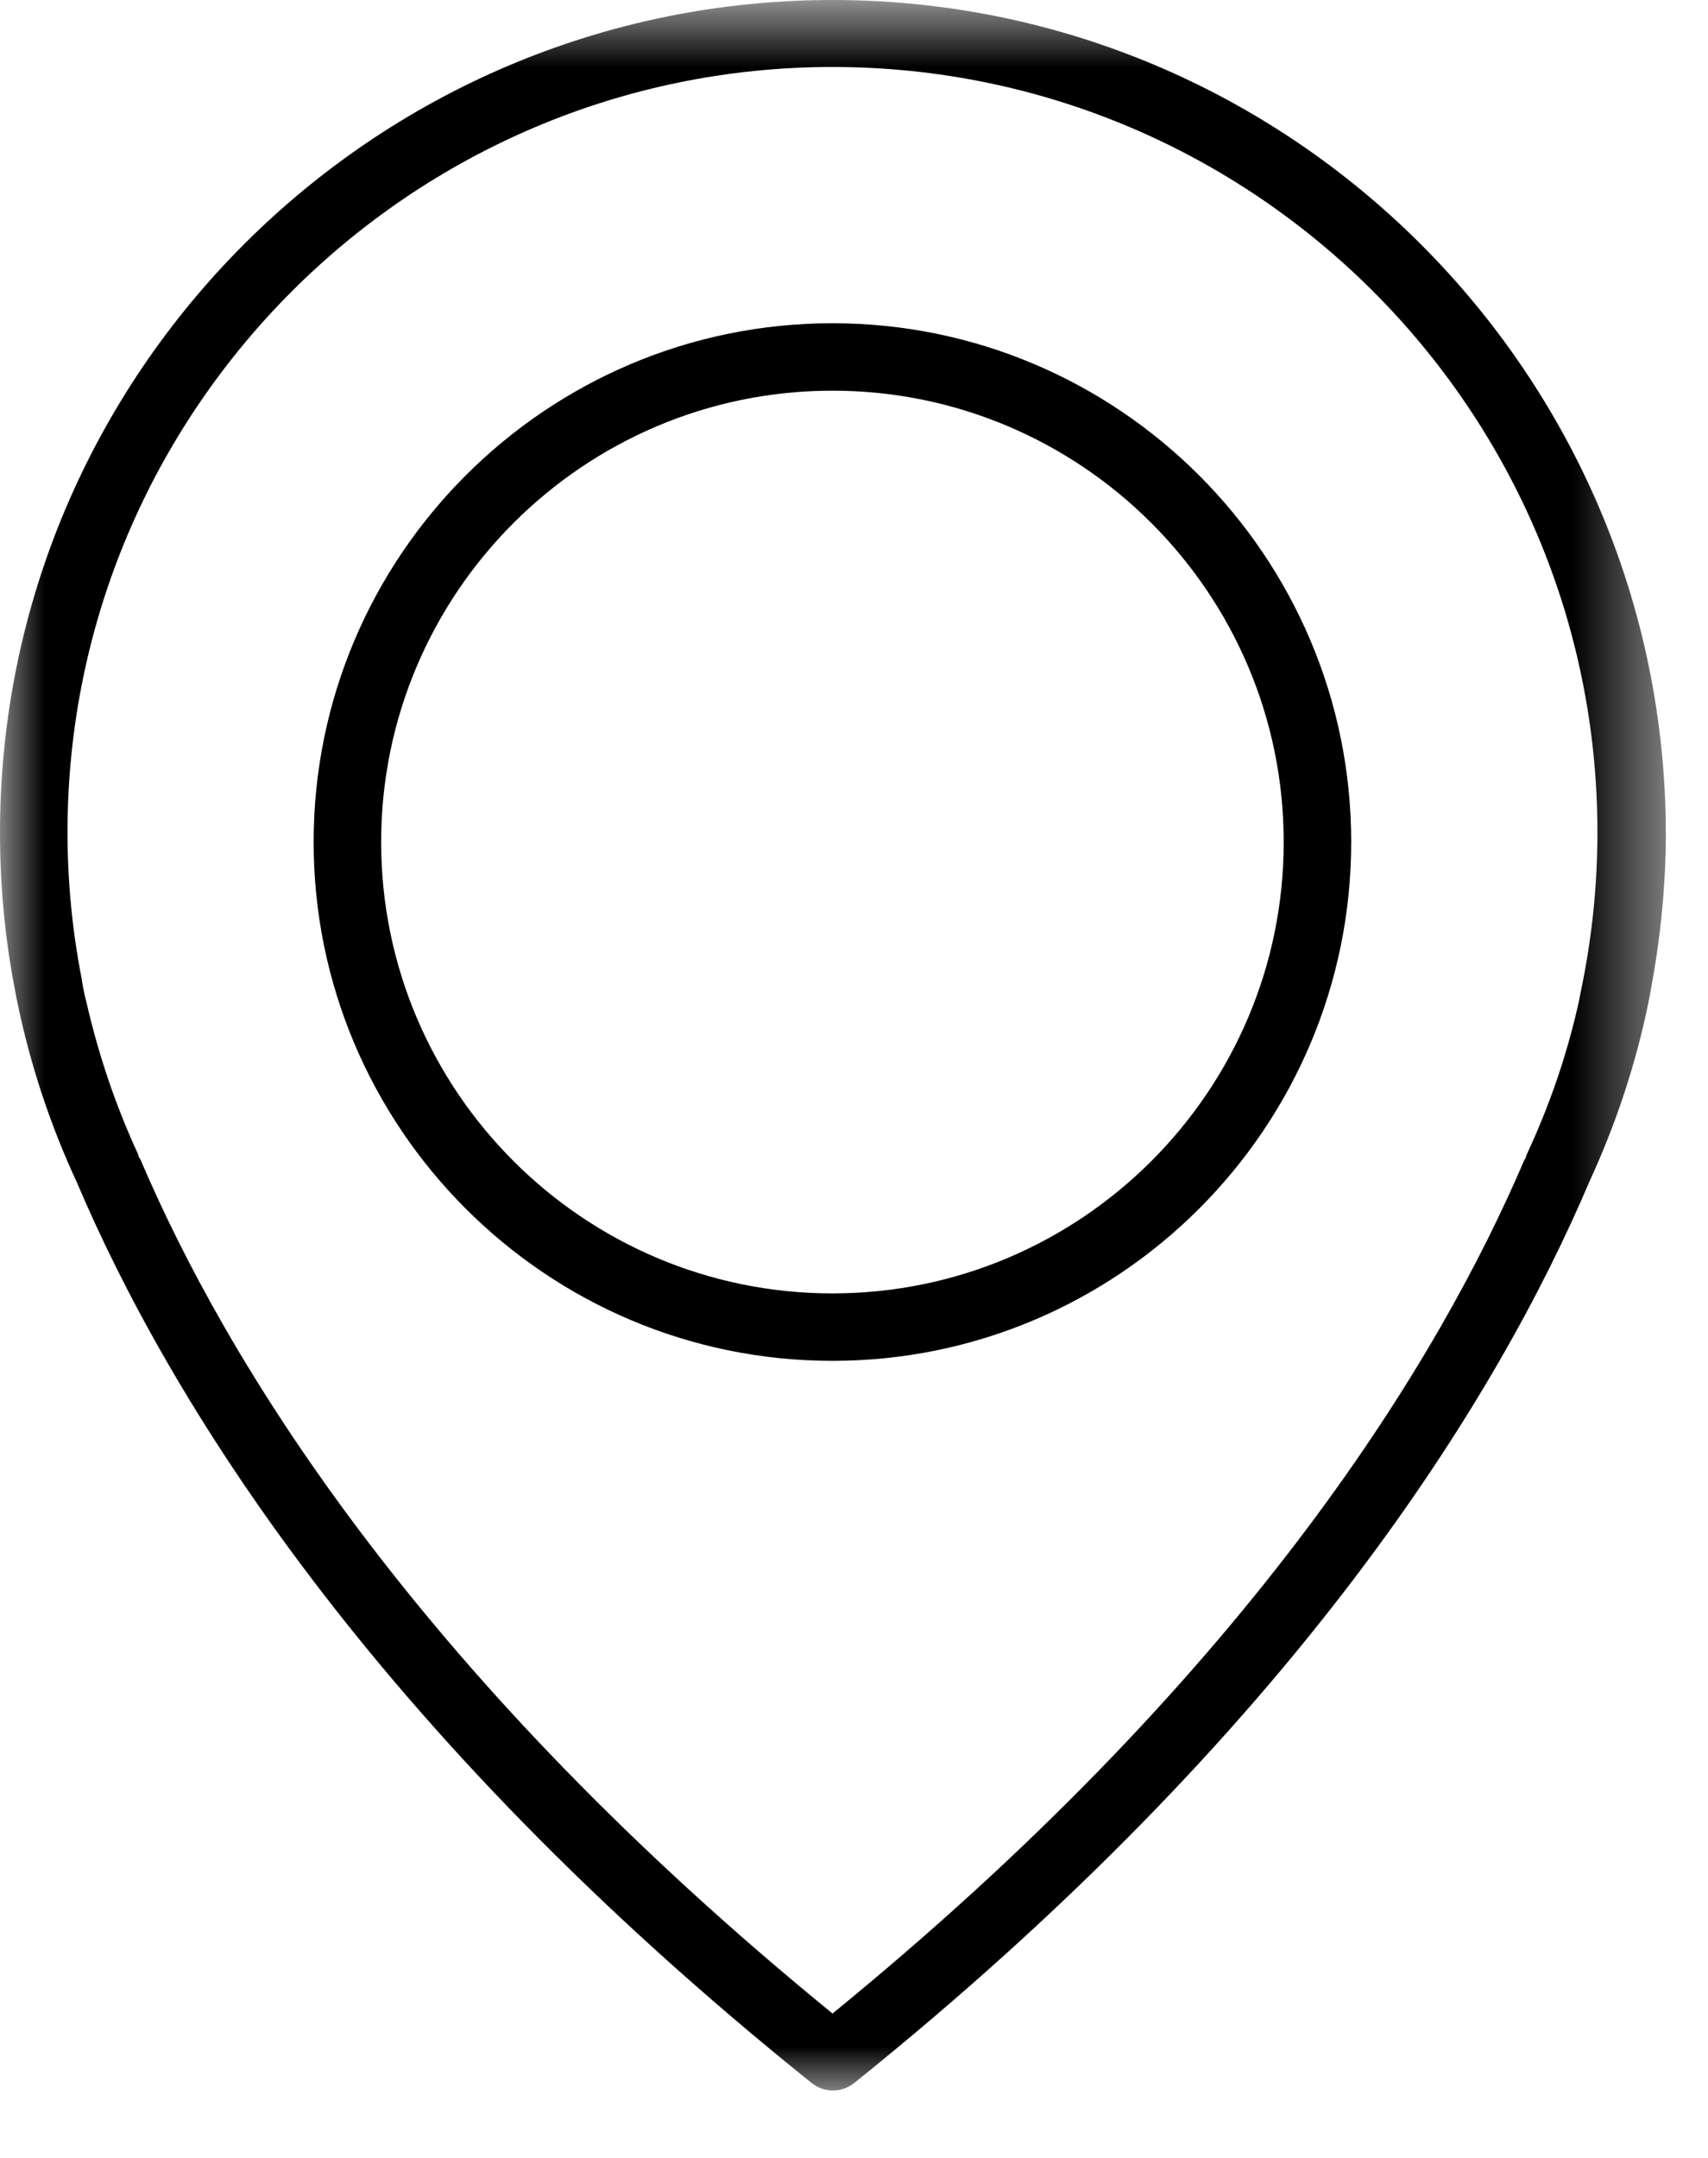 <svg xmlns="http://www.w3.org/2000/svg" xmlns:xlink="http://www.w3.org/1999/xlink" width="19px" height="24px" viewBox="0 0 19 24"><title>icon-bottom-bar-location</title><desc>Created with Sketch.</desc><defs><polygon id="path-1" points="0 0.75 18.531 0.75 18.531 24 0 24"></polygon></defs><g id="Icons" stroke="none" stroke-width="1" fill="none" fill-rule="evenodd"><g id="icon-bottom-bar-location" transform="translate(-40, -39)"><g transform="translate(40, 38)"><g id="Group-3" transform="translate(0, 0.25)"><mask id="mask-2" fill="white"><use xlink:href="#path-1"></use></mask><g id="Clip-2"></g><path d="M1.559,13.638 C2.506,15.863 4.577,19.275 9.07,22.987 L9.261,23.144 L9.452,22.987 C13.938,19.28 16.01,15.87 16.959,13.646 L16.968,13.637 L16.987,13.582 C17.239,13.042 17.434,12.473 17.563,11.891 L17.609,11.66 C17.718,11.103 17.77,10.557 17.77,10.005 C17.77,5.313 13.953,1.495 9.261,1.495 C4.568,1.495 0.751,5.313 0.751,10.005 C0.751,10.548 0.803,11.092 0.906,11.622 C0.92,11.712 0.933,11.787 0.96,11.89 C1.095,12.482 1.288,13.049 1.532,13.578 L1.548,13.626 L1.559,13.638 Z M9.266,24 C9.179,24 9.097,23.971 9.028,23.916 C4.113,19.97 1.869,16.287 0.852,13.893 C0.578,13.302 0.37,12.688 0.228,12.059 C0.191,11.893 0.172,11.796 0.167,11.763 C0.056,11.189 -0,10.604 -0,10.01 C-0,4.904 4.155,0.75 9.261,0.75 C14.362,0.75 18.52,4.905 18.531,10.011 C18.531,10.576 18.476,11.162 18.365,11.75 C18.358,11.796 18.34,11.893 18.303,12.06 C18.163,12.683 17.955,13.297 17.684,13.884 C16.664,16.284 14.42,19.964 9.502,23.917 C9.434,23.971 9.352,24 9.266,24 L9.266,24 Z" id="Fill-1" fill="#000000" mask="url(#mask-2)"></path></g><path d="M9.26,5.345 C6.492,5.345 4.24,7.597 4.24,10.365 C4.24,13.133 6.492,15.385 9.26,15.385 C12.028,15.385 14.28,13.133 14.28,10.365 C14.28,7.597 12.028,5.345 9.26,5.345 M9.26,16.135 C6.078,16.135 3.489,13.547 3.489,10.365 C3.489,7.183 6.078,4.595 9.26,4.595 C12.442,4.595 15.031,7.183 15.031,10.365 C15.031,13.547 12.442,16.135 9.26,16.135" id="Fill-4" fill="#000000"></path></g></g></g></svg>